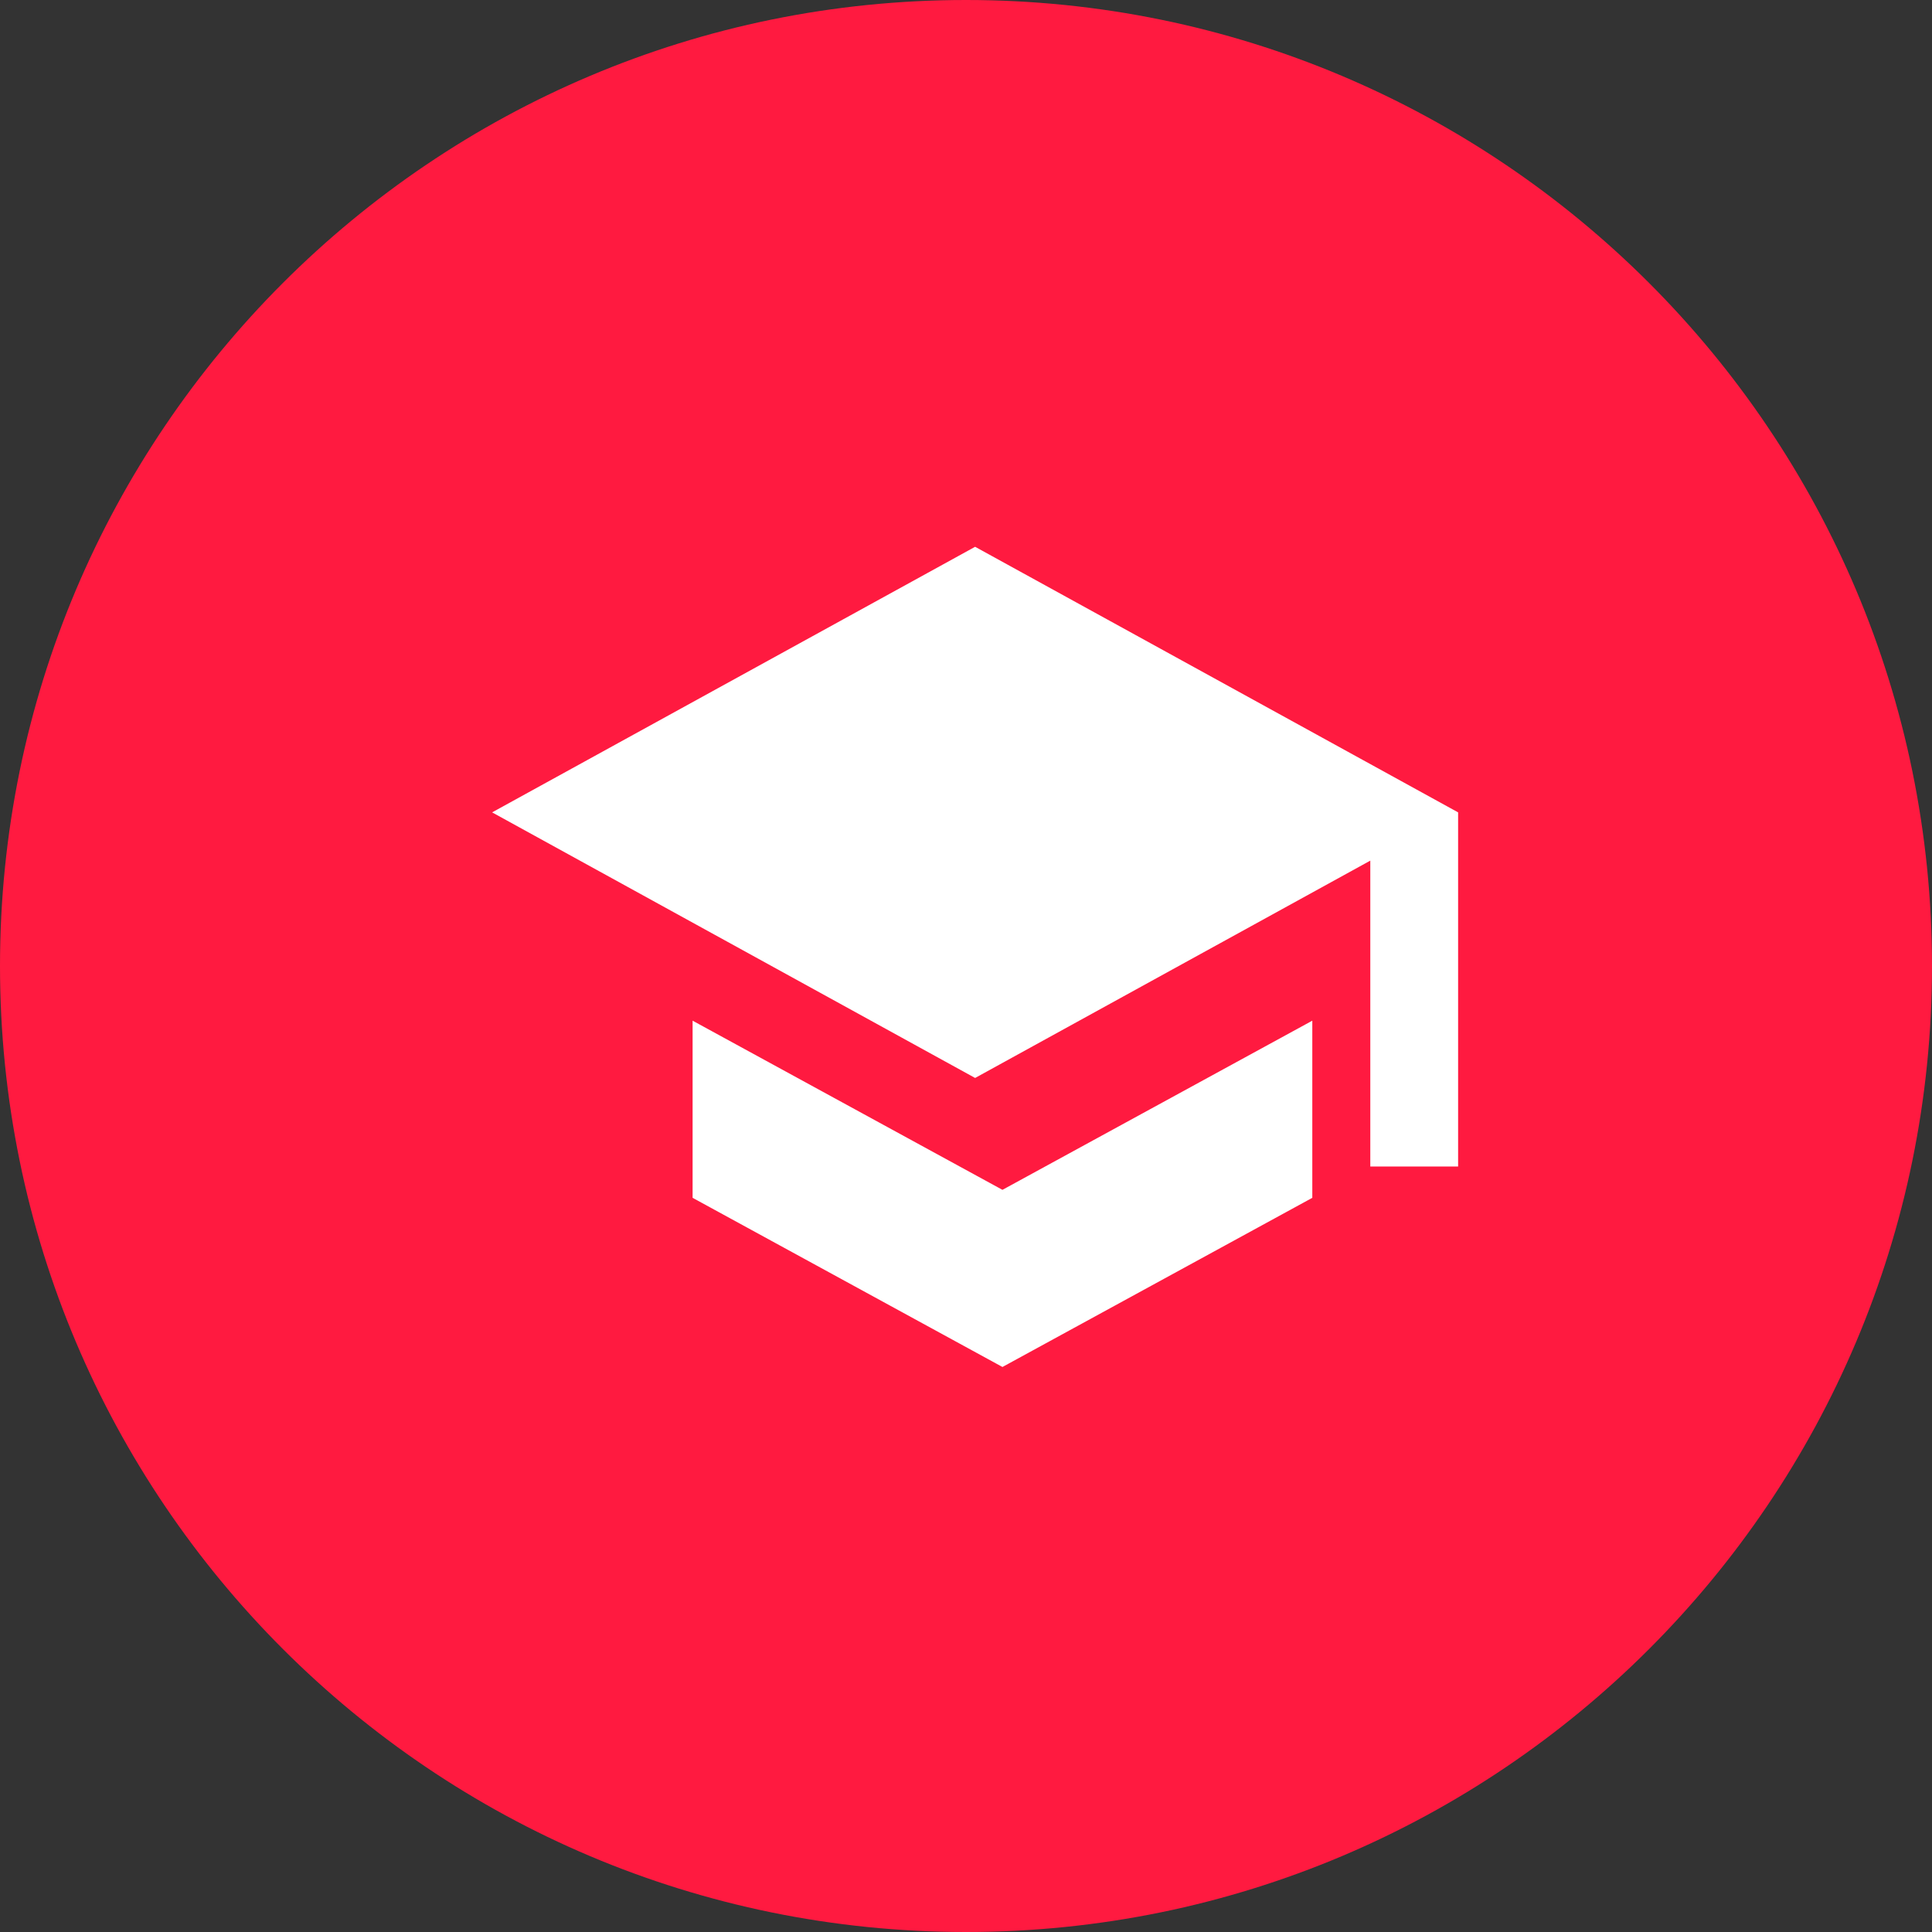 <svg width="106" height="106" viewBox="0 0 106 106" xmlns="http://www.w3.org/2000/svg"><rect x="0" y="0" width="106" height="106" fill="#333333" stroke="none"/><g fill="none" fill-rule="evenodd"><path d="M106 53c0 29.271-23.729 53-53 53S0 82.271 0 53 23.729 0 53 0s53 23.729 53 53Z" fill="#FF1A40" fill-rule="nonzero"/><path d="M27 26h53v53H27z"/><path d="M38 56v9.719L55 75l17-9.281V56l-17 9.281L38 56Zm15.5-26L27 44.571l26.5 14.572 21.682-11.924V64H80V44.571L53.5 30Z" fill="#FFF" fill-rule="nonzero"/></g></svg>